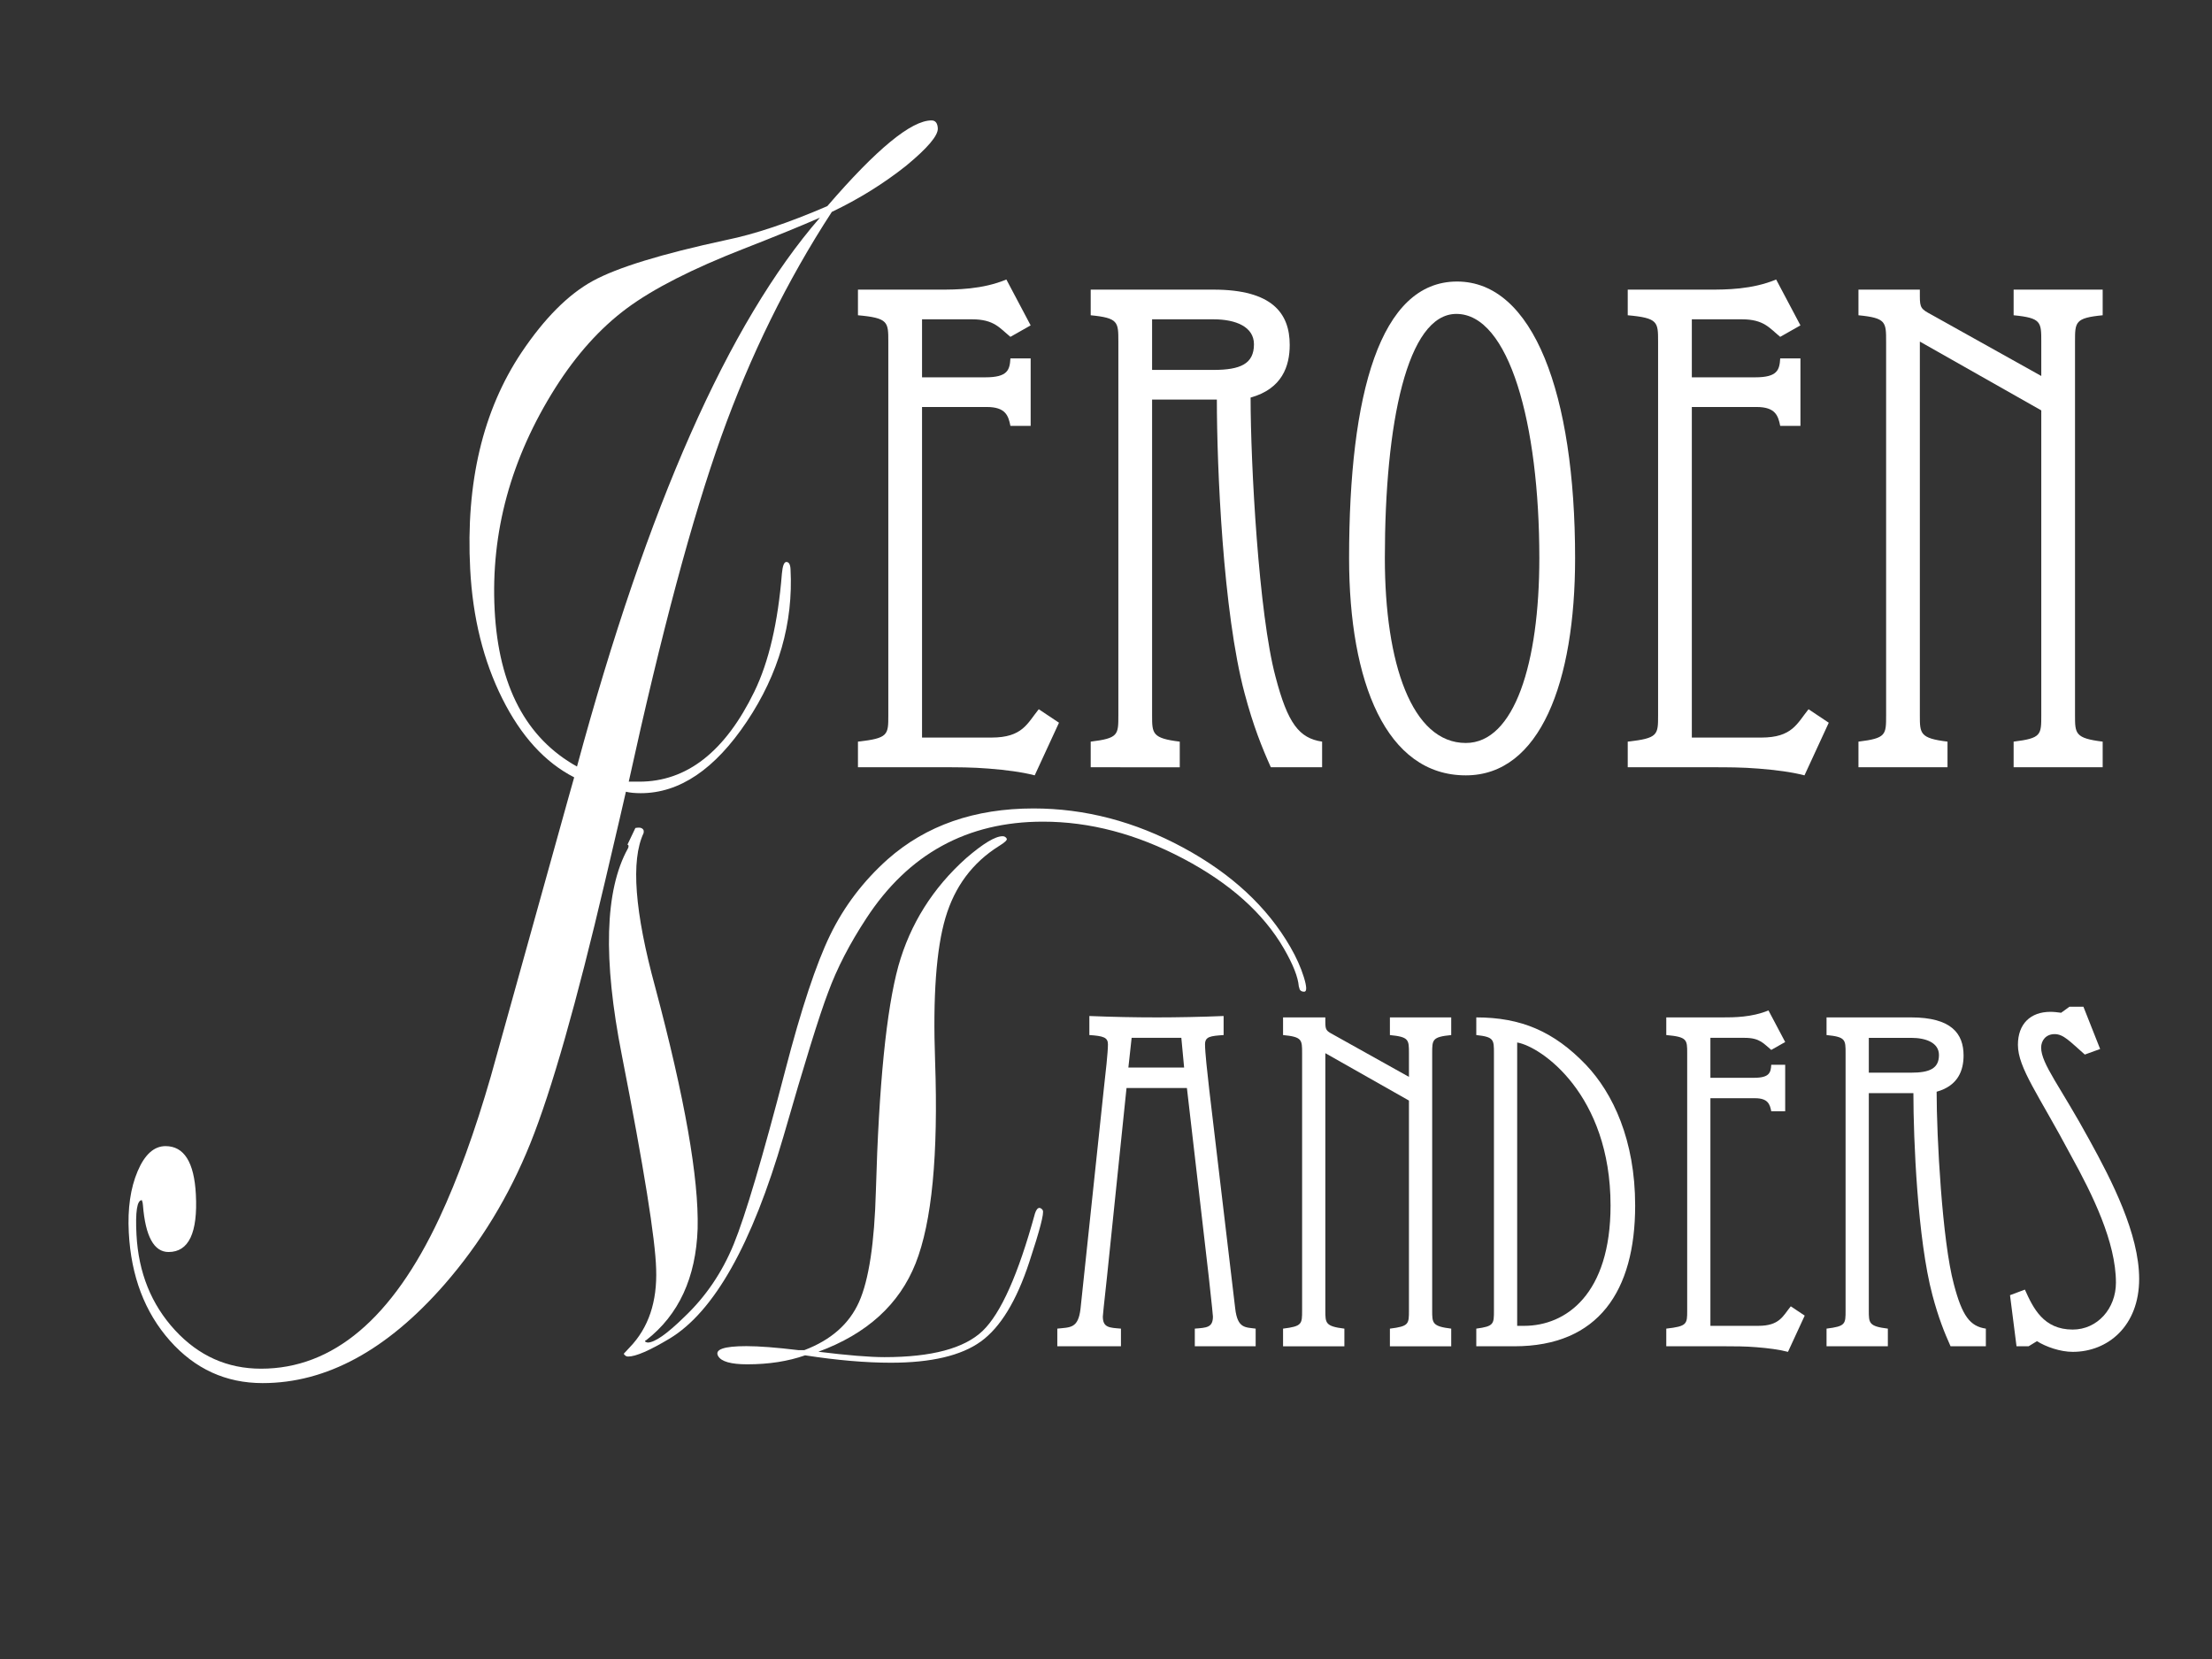 <?xml version="1.0" encoding="utf-8"?>
<!-- Generator: Adobe Illustrator 16.0.0, SVG Export Plug-In . SVG Version: 6.00 Build 0)  -->
<!DOCTYPE svg PUBLIC "-//W3C//DTD SVG 1.1//EN" "http://www.w3.org/Graphics/SVG/1.1/DTD/svg11.dtd">
<svg version="1.1" id="Layer_1" xmlns="http://www.w3.org/2000/svg" xmlns:xlink="http://www.w3.org/1999/xlink" x="0px" y="0px"
	 width="400px" height="300px" viewBox="0 0 400 300" enable-background="new 0 0 400 300" xml:space="preserve">
<rect x="0" y="0" width="400" height="300" fill="#333333" stroke="none"/>
<g>
	<g>
		<path fill="#FFFFFF" d="M235.775,176.693c-0.545-1.756-1.357-3.573-2.44-5.449c-4.196-7.268-10.659-13.259-19.392-17.976
			c-8.732-4.716-17.752-7.075-27.057-7.075c-10.635,0-19.419,3.062-26.354,9.181c-4.422,3.952-7.892,8.52-10.411,13.7
			c-2.52,5.181-5.233,13.362-8.138,24.543c-4.111,15.809-7.212,26.268-9.304,31.376c-2.092,5.107-5.07,9.494-8.937,13.156
			c-3.148,3.086-5.36,4.627-6.634,4.627c-0.194-0.048-0.333-0.096-0.416-0.145c-0.083-0.145-0.028-0.24,0.166-0.289
			c5.888-4.578,8.987-11.303,9.297-20.17c0.226-9.109-2.333-23.664-7.675-43.666c-3.72-13.639-4.423-22.917-2.108-27.833
			c0.056-0.192,0.055-0.385-0.001-0.579c-0.167-0.288-0.445-0.433-0.832-0.433c-0.213,0-0.427,0.026-0.641,0.065l-1.448,3.036
			c0.047,0.004,0.096-0.004,0.143,0.007c0.111,0.192,0.084,0.434-0.081,0.722c-4.136,7.52-4.492,19.953-1.067,37.305
			c3.985,20.339,6.056,33.232,6.208,38.678c0.209,5.928-1.386,10.65-4.783,14.17c-0.692,0.723-1.052,1.107-1.078,1.156
			c0.194,0.336,0.458,0.506,0.791,0.506c1.384,0,3.887-1.085,7.51-3.254c8.046-4.866,14.909-17.06,20.59-36.579
			c3.812-13.255,6.502-21.93,8.07-26.025c1.594-4.338,3.895-8.796,6.901-13.374c7.612-11.663,18.259-17.495,31.94-17.495
			c8.474,0,16.933,2.229,25.376,6.685c8.445,4.457,14.518,9.889,18.217,16.295c1.642,2.844,2.533,5.107,2.676,6.795
			c0.055,0.191,0.111,0.385,0.168,0.577c0.152,0.265,0.422,0.397,0.811,0.397C236.34,179.328,236.318,178.451,235.775,176.693z"/>
		<path fill="#FFFFFF" d="M187.982,218.424c-0.333,0-0.609,0.338-0.828,1.013c-3.013,11.001-6.17,18.08-9.47,21.239
			c-3.302,3.158-9.218,4.739-17.749,4.739c-2.66,0-6.643-0.325-11.949-0.976c8.774-3.227,14.634-8.551,17.581-15.971
			c2.947-7.418,4.123-19.607,3.529-36.566c-0.42-11.658,0.204-20.307,1.875-25.943c1.669-5.637,4.88-9.947,9.629-12.936
			c1.104-0.674,1.588-1.132,1.449-1.373c-0.167-0.289-0.417-0.434-0.749-0.434c-1.33,0-3.529,1.325-6.598,3.975
			c-6.026,5.396-10.111,11.9-12.253,19.512c-2.17,7.949-3.523,21.488-4.06,40.613c-0.255,9.443-1.271,16.151-3.049,20.125
			c-1.777,3.976-5.074,6.879-9.89,8.709h-1.08c-3.991-0.482-7.122-0.723-9.393-0.723c-4.101,0-5.802,0.602-5.107,1.807
			c0.57,0.986,2.324,1.48,5.263,1.48c3.88,0,7.364-0.541,10.454-1.625c5.78,0.891,10.943,1.336,15.489,1.336
			c7.317,0,12.746-1.278,16.288-3.834s6.466-7.355,8.775-14.4c1.896-5.74,2.705-8.852,2.426-9.334
			C188.426,218.617,188.231,218.473,187.982,218.424z"/>
	</g>
	<g>
		<path fill="#FFFFFF" d="M191.195,243.449v-3.191c2.352-0.252,3.78,0,4.2-3.613l4.2-39.646c0.336-2.94,0.756-6.721,0.756-8.148
			c0-1.26-0.84-1.512-3.36-1.68v-3.444c4.116,0.168,8.147,0.252,12.265,0.252c3.359,0,8.147-0.084,12.012-0.252v3.444
			c-2.353,0.168-3.36,0.252-3.36,1.68s0.42,5.208,0.756,8.148l4.704,39.646c0.42,3.613,1.848,3.361,3.695,3.613v3.191h-11.004
			v-3.191c2.101-0.168,3.276-0.168,3.276-2.185c-0.168-2.101-0.504-4.62-0.756-7.224l-3.948-34.104h-10.92l-3.527,34.104
			c-0.252,2.604-0.588,5.123-0.756,7.224c0,2.017,1.176,2.017,3.276,2.185v3.191H191.195z M204.047,193.049h10.08l-0.504-5.375
			h-8.988L204.047,193.049z"/>
		<path fill="#FFFFFF" d="M232.018,240.258c3.444-0.42,3.444-0.841,3.444-3.276v-46.536c0-2.436,0-2.939-3.444-3.275v-3.192h7.645
			v0.84c0,1.429,0.168,1.597,1.428,2.269l13.691,7.644v-4.284c0-2.436,0-2.939-3.443-3.275v-3.192h11.088v3.192
			c-3.443,0.336-3.443,0.84-3.443,3.275v46.536c0,2.268,0,2.856,3.443,3.276v3.191h-11.088v-3.191
			c3.443-0.42,3.443-0.841,3.443-3.276v-37.968l-15.119-8.568v46.536c0,2.268,0,2.856,3.443,3.276v3.191h-11.088V240.258z"/>
		<path fill="#FFFFFF" d="M266.962,183.978c8.063,0,14.028,2.521,19.823,8.567c4.873,5.125,8.904,13.608,8.904,25.453
			c0,15.455-6.636,25.451-21.84,25.451h-6.888v-3.191c3.192-0.42,3.192-0.841,3.192-3.276v-46.536c0-2.436,0-2.939-3.192-3.275
			V183.978z M274.354,239.754h1.26c7.561,0,15.625-5.713,15.625-21.756c0-20.076-12.517-28.729-16.885-29.484V239.754z"/>
		<path fill="#FFFFFF" d="M301.316,243.449v-3.191c3.781-0.42,3.781-0.841,3.781-3.276v-46.536c0-2.436,0-2.939-3.781-3.275v-3.192
			h10.164c2.017,0,5.293,0,8.316-1.261l3.023,5.713l-2.52,1.428c-1.344-1.092-2.016-2.184-4.787-2.184h-6.217v7.224h7.896
			c2.771,0,3.023-0.924,3.107-2.353h2.52v8.4h-2.52c-0.252-1.26-0.588-2.352-2.939-2.352h-8.064v41.16h8.652
			c3.863,0,4.451-1.765,5.88-3.529l2.521,1.681l-3.025,6.552c-1.596-0.42-3.611-0.672-5.711-0.84
			c-2.016-0.168-4.032-0.168-5.545-0.168H301.316z"/>
		<path fill="#FFFFFF" d="M330.297,243.449v-3.191c3.443-0.42,3.443-0.841,3.443-3.276v-46.536c0-2.436,0-2.939-3.443-3.275v-3.192
			h15.287c7.309,0,9.492,2.94,9.492,6.888c0,2.604-0.924,5.46-4.871,6.553c0,8.231,1.008,26.963,3.107,34.775
			c1.512,5.796,2.939,7.645,5.795,8.064v3.191h-6.383c-1.092-2.436-2.184-5.124-3.276-9.24c-2.688-10.08-3.444-28.14-3.444-36.539
			h-8.063v39.312c0,2.268,0,2.856,3.444,3.276v3.191H330.297z M345.584,193.974c3.36,0,5.041-0.757,5.041-3.192
			c0-2.184-2.269-3.107-5.041-3.107h-7.644v6.3H345.584z"/>
		<path fill="#FFFFFF" d="M377,190.697c-2.771-2.436-3.863-3.695-5.459-3.695s-2.438,1.176-2.438,2.436
			c0,2.939,3.529,7.141,8.736,16.716c4.033,7.308,8.988,16.968,8.988,25.116c0,8.484-5.627,13.188-12.012,13.188
			c-2.268,0-4.871-0.924-6.469-1.932l-1.512,0.924h-2.184l-1.176-9.24l2.688-1.008c1.512,3.359,3.359,7.225,8.652,7.225
			c4.451,0,7.813-3.781,7.813-8.484c0-7.309-4.201-15.876-8.148-23.016c-5.797-10.92-9.576-15.793-9.576-19.992
			c0-3.78,2.268-5.964,5.881-5.964c0.672,0,1.26,0.084,1.932,0.168l1.512-1.093h2.52l3.023,7.645L377,190.697z"/>
	</g>
	<g>
		<path fill="#FFFFFF" d="M169.586,23.209c0.068,1.303-1.845,3.562-5.739,6.773c-4.047,3.213-8.522,5.992-13.427,8.336
			c-8.084,12.419-14.75,25.965-19.998,40.639c-5.249,14.676-10.823,35.474-16.725,62.392h1.907c8.592,0,15.527-5.426,20.807-16.282
			c2.615-5.383,4.276-12.504,4.982-21.362c0.129-1.388,0.398-2.084,0.806-2.084c0.457,0,0.708,0.436,0.754,1.302
			c0.51,9.727-2.124,18.91-7.898,27.549c-5.775,8.642-12.171,12.96-19.188,12.96c-1.068,0-1.962-0.086-2.683-0.261
			c-0.246,1.13-1.489,6.47-3.731,16.021c-5.188,22.144-9.701,37.991-13.542,47.543s-9.021,18.061-15.534,25.53
			c-10.396,11.895-21.358,17.844-32.885,17.844c-6.653,0-12.246-2.563-16.78-7.686s-7.008-11.637-7.422-19.537
			c-0.228-4.344,0.302-8.033,1.59-11.072c1.288-3.04,2.974-4.559,5.055-4.559c3.352,0,5.18,2.908,5.484,8.728
			c0.364,6.946-1.282,10.42-4.938,10.42c-2.64,0-4.185-2.823-4.633-8.466c-0.018-0.349-0.084-0.652-0.2-0.912
			c-0.863,0-1.186,2.084-0.967,6.252c0.36,6.859,2.68,12.612,6.96,17.259c4.28,4.645,9.468,6.968,15.562,6.968
			c12.999,0,23.747-9.074,32.241-27.223c3.333-7.121,6.439-15.675,9.319-25.66c4.656-16.758,9.336-33.561,14.04-50.408l1.028-3.646
			c-5.271-2.691-9.607-7.445-13.011-14.263c-3.404-6.816-5.336-14.609-5.795-23.381c-0.819-15.63,2.278-28.698,9.295-39.206
			c4.145-6.165,8.427-10.463,12.845-12.895c4.417-2.43,12.475-4.905,24.176-7.424c5.125-1.042,11.213-3.082,18.265-6.122
			c8.903-10.333,15.184-15.5,18.84-15.5C169.155,21.776,169.536,22.255,169.586,23.209z M148.267,39.361
			c-3.376,1.478-7.95,3.344-13.722,5.601c-9.356,3.647-16.429,7.252-21.218,10.812c-4.791,3.562-9.084,8.336-12.884,14.328
			C92.376,82.866,88.713,96.282,89.45,110.35c0.719,13.721,5.681,23.142,14.888,28.265
			C117.101,91.462,131.744,58.378,148.267,39.361z"/>
	</g>
	<g>
		<path fill="#FFFFFF" d="M155.145,138.746v-4.636c5.49-0.61,5.49-1.22,5.49-4.758V61.768c0-3.538,0-4.27-5.49-4.758v-4.636h14.762
			c2.928,0,7.686,0,12.077-1.83l4.392,8.295l-3.66,2.074c-1.952-1.586-2.928-3.172-6.954-3.172h-9.027v10.491h11.467
			c4.026,0,4.392-1.342,4.514-3.416h3.66v12.199h-3.66c-0.366-1.83-0.854-3.416-4.27-3.416h-11.711v59.777h12.565
			c5.612,0,6.466-2.562,8.54-5.124l3.66,2.44l-4.392,9.516c-2.318-0.61-5.246-0.976-8.295-1.22
			c-2.928-0.244-5.855-0.244-8.052-0.244H155.145z"/>
		<path fill="#FFFFFF" d="M197.234,138.746v-4.636c5.001-0.61,5.001-1.22,5.001-4.758V61.768c0-3.538,0-4.27-5.001-4.758v-4.636
			h22.203c10.614,0,13.785,4.27,13.785,10.003c0,3.782-1.342,7.93-7.075,9.516c0,11.955,1.464,39.16,4.514,50.505
			c2.195,8.417,4.27,11.102,8.418,11.711v4.636h-9.271c-1.586-3.538-3.172-7.441-4.758-13.419
			c-3.904-14.639-5.002-40.868-5.002-53.067h-11.712v57.093c0,3.294,0,4.148,5.002,4.758v4.636H197.234z M219.437,66.892
			c4.88,0,7.319-1.098,7.319-4.636c0-3.172-3.293-4.514-7.319-4.514h-11.102v9.149H219.437z"/>
	</g>
	<g>
		<path fill="#FFFFFF" d="M243.959,100.928c0-29.766,5.612-50.018,19.52-50.018c13.785,0,21.35,20.251,21.35,50.018
			c0,22.447-6.344,39.282-19.764,39.282C250.67,140.21,243.959,123.375,243.959,100.928z M265.064,134.354
			c8.783,0,13.297-14.396,13.297-33.427c0-24.398-5.489-44.162-15.004-44.162c-8.906,0-12.932,19.763-12.932,44.162
			C250.426,119.959,255.305,134.354,265.064,134.354z"/>
		<path fill="#FFFFFF" d="M294.346,138.746v-4.636c5.489-0.61,5.489-1.22,5.489-4.758V61.768c0-3.538,0-4.27-5.489-4.758v-4.636
			h14.762c2.928,0,7.686,0,12.076-1.83l4.393,8.295l-3.66,2.074c-1.951-1.586-2.928-3.172-6.953-3.172h-9.027v10.491h11.467
			c4.025,0,4.392-1.342,4.514-3.416h3.66v12.199h-3.66c-0.365-1.83-0.854-3.416-4.27-3.416h-11.711v59.777H318.5
			c5.611,0,6.466-2.562,8.54-5.124l3.659,2.44l-4.391,9.516c-2.318-0.61-5.246-0.976-8.297-1.22
			c-2.928-0.244-5.855-0.244-8.051-0.244H294.346z"/>
		<path fill="#FFFFFF" d="M336.068,134.11c5.002-0.61,5.002-1.22,5.002-4.758V61.768c0-3.538,0-4.27-5.002-4.758v-4.636h11.102v1.22
			c0,2.074,0.244,2.318,2.074,3.294l19.885,11.102v-6.222c0-3.538,0-4.27-5.002-4.758v-4.636h16.104v4.636
			c-5.002,0.488-5.002,1.22-5.002,4.758v67.584c0,3.294,0,4.148,5.002,4.758v4.636h-16.104v-4.636
			c5.002-0.61,5.002-1.22,5.002-4.758V74.211L347.17,61.768v67.584c0,3.294,0,4.148,5.002,4.758v4.636h-16.104V134.11z"/>
	</g>
</g>
</svg>
